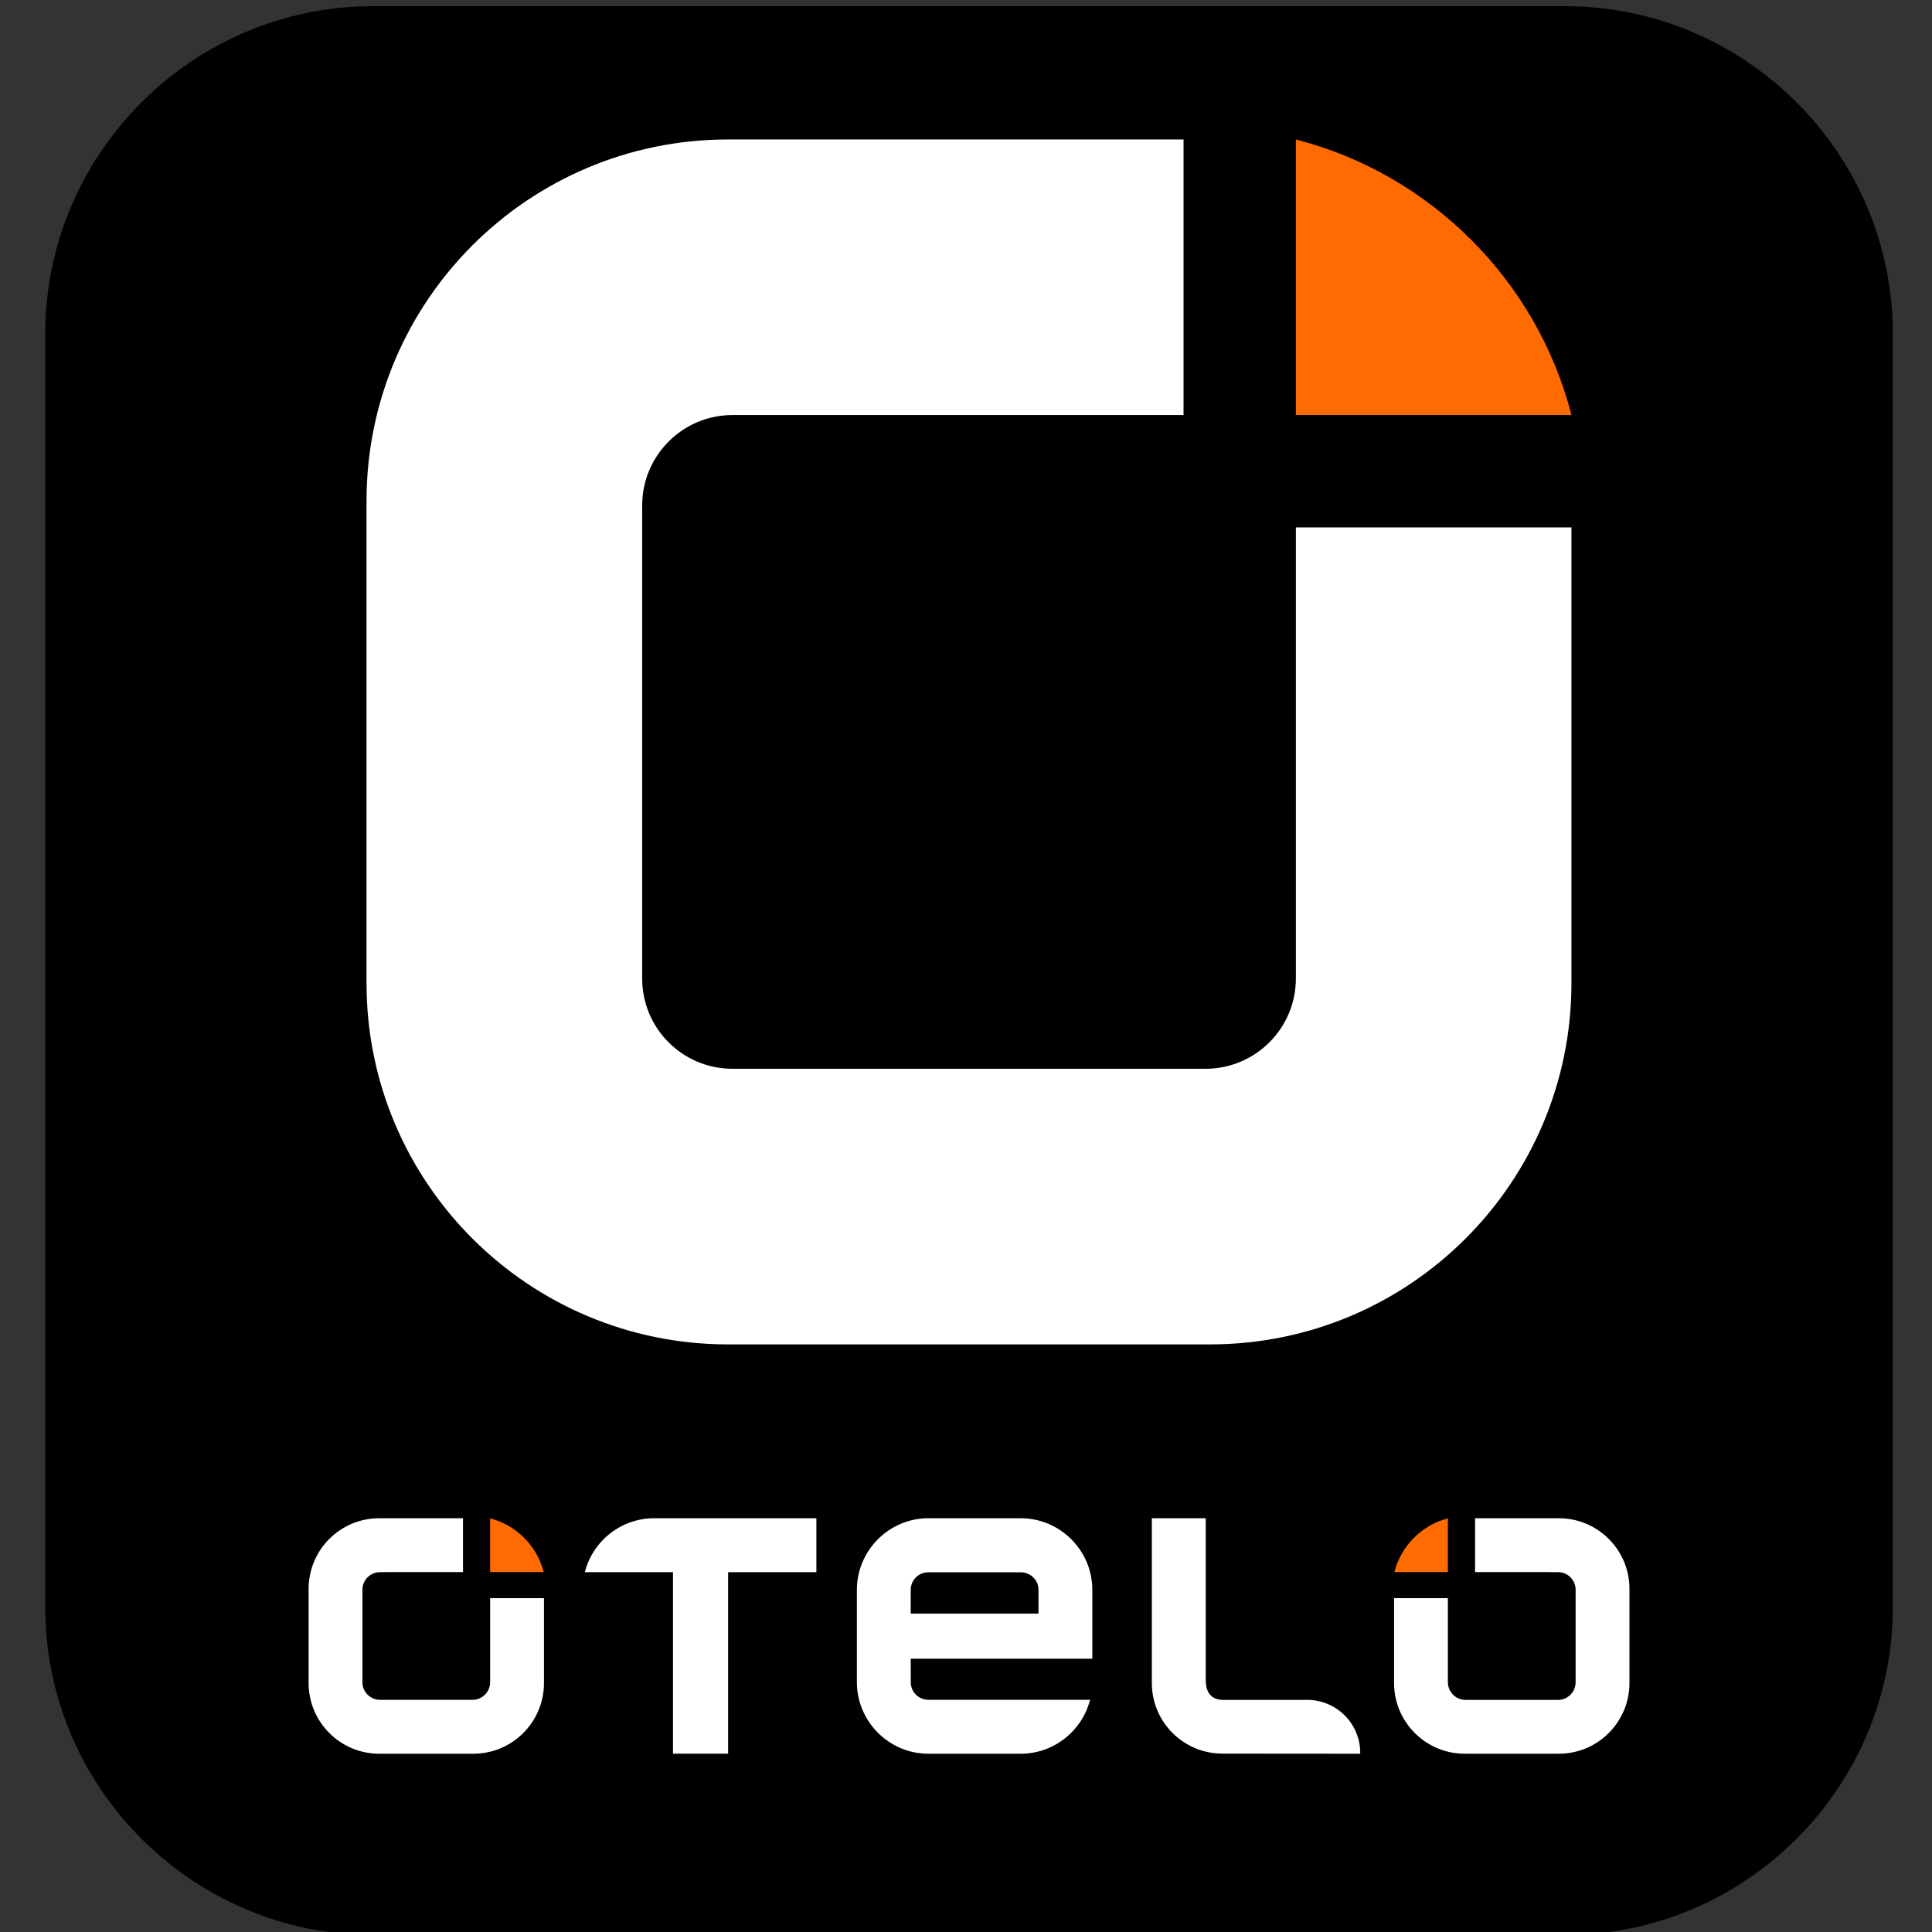 <svg xmlns="http://www.w3.org/2000/svg" xmlns:xlink="http://www.w3.org/1999/xlink" x="0px" y="0px" width="256px" height="256px" viewBox="0 0 256 256" xml:space="preserve"><rect x="0" y="0" width="256" height="256" fill="#333333" stroke="none"/><g id="Ebene_1" display="none">	<path display="inline" fill="#28326F" d="M206.814,255.392H49.655c-23.741,0-43.163-19.423-43.163-43.172V44.372  c0-23.746,19.422-43.171,43.163-43.171h157.16c23.742,0,43.163,19.425,43.163,43.171V212.22  C249.978,235.969,230.557,255.392,206.814,255.392"></path>	<path display="inline" fill="#FFFFFF" d="M60.296,109.843c0-30.044,16.559-59.313,49.677-59.313  c33.511,0,50.458,28.5,50.458,59.313c0,30.431-15.02,59.311-50.458,59.311C75.316,169.153,60.296,139.5,60.296,109.843   M29.475,109.843c0,51.228,29.282,87.045,80.499,87.045c51.61,0,81.271-35.817,81.271-87.045c0-49.681-30.041-86.655-81.271-86.655  C59.136,23.188,29.475,60.162,29.475,109.843"></path>	<path display="inline" fill="#FFFFFF" d="M183.927,236.951V225.01c6.156-5.786,30.04-25.802,30.04-38.518  c0-6.558-5.776-9.628-11.167-9.628c-6.165,0-11.942,2.698-16.567,5.776l-1.152-11.941c6.55-3.085,13.867-5.004,21.184-5.004  c13.094,0,21.571,6.922,21.571,20.797c0,14.634-15.02,28.494-26.189,39.283h28.889v11.176H183.927z"></path></g><g id="Ebene_2" display="none">	<path display="inline" fill="#E5007E" d="M208.118,254.85H50.277c-23.837,0-43.35-19.418-43.35-43.162V43.878  c0-23.74,19.513-43.161,43.35-43.161h157.841c23.844,0,43.35,19.421,43.35,43.161v167.809  C251.468,235.432,231.962,254.85,208.118,254.85"></path>			<rect x="54.138" y="120.663" display="inline" fill-rule="evenodd" clip-rule="evenodd" fill="#FFFFFF" width="37.136" height="36.966"></rect>	<path display="inline" fill-rule="evenodd" clip-rule="evenodd" fill="#FFFFFF" d="M143.524,45.127  c30.235,0.531,48.277,20.6,50.929,57.304l9.82-1.583l-1.859-64.437H55.975l-1.852,64.437l9.813,1.583  c2.658-36.705,20.431-56.773,50.942-57.304v134.945c0,24.568-4.256,28.522-30.78,28.79v10.297h90.192v-10.297  c-26.523-0.268-30.766-4.222-30.766-28.79V45.127z"></path>			<rect x="166.815" y="120.663" display="inline" fill-rule="evenodd" clip-rule="evenodd" fill="#FFFFFF" width="37.145" height="36.966"></rect></g><g id="Ebene_3">	<path d="M207.402,256.391H49.393c-23.872,0-43.398-19.528-43.398-43.404V44.226c0-23.875,19.527-43.406,43.398-43.406h158.01  c23.878,0,43.406,19.531,43.406,43.406v168.761C250.809,236.862,231.28,256.391,207.402,256.391"></path>	<path fill="#FFFFFF" d="M191.853,211.767v11.132c0,1.295,1.052,2.348,2.347,2.348h12.246c1.285,0,2.332-1.053,2.332-2.348v-12.246  c0-1.285-1.047-2.34-2.332-2.34l-10.991-0.007v-7.132h11.096c5.173,0,9.36,4.193,9.36,9.36v12.485c0,5.156-4.188,9.359-9.36,9.359  h-12.471c-5.157,0-9.359-4.203-9.359-9.359v-11.253H191.853z"></path>	<path fill="#FF6B00" d="M191.853,208.306h-7.087c0.875-3.469,3.616-6.22,7.087-7.117V208.306z"></path>	<path fill="#FFFFFF" d="M173.222,225.246h-11.125c-1.89,0-2.332-1.361-2.332-2.646v-21.426h-7.139v21.846  c0,5.156,4.186,9.344,9.352,9.344l18.258,0.016v-0.261C180.161,228.304,177.035,225.246,173.222,225.246"></path>	<path fill="#FFFFFF" d="M120.676,219.789h24.062v-9.137c0-5.202-4.262-9.479-9.487-9.479H123.01c-5.204,0-9.468,4.276-9.468,9.479  v12.246c0,5.221,4.264,9.48,9.468,9.48h12.241c4.419,0,8.143-3.051,9.189-7.147h-21.423c-1.272,0-2.297-1.003-2.333-2.258  L120.676,219.789z M120.676,210.652c0-1.285,1.047-2.317,2.341-2.317h12.241c1.294,0,2.347,1.032,2.347,2.317v3.156h-16.929  V210.652z"></path>	<path fill="#FFFFFF" d="M108.176,201.174H86.671c-4.407,0-8.138,3.058-9.177,7.146h11.681v24.051h7.304V208.32h11.696V201.174z"></path>	<path fill="#FFFFFF" d="M64.944,211.767v11.132c0,1.295-1.047,2.341-2.341,2.341H50.361c-1.293,0-2.337-1.046-2.337-2.341v-12.246  c0-1.285,1.043-2.34,2.337-2.34l10.987-0.007v-7.132H50.245c-5.165,0-9.351,4.193-9.351,9.36v12.485  c0,5.156,4.187,9.359,9.351,9.359h12.47c5.177,0,9.364-4.203,9.364-9.359v-11.253H64.944z"></path>	<path fill="#FF6B00" d="M64.944,201.188v7.124h7.097C71.16,204.837,68.412,202.086,64.944,201.188"></path>	<path fill="#FFFFFF" d="M171.711,69.883v59.759c0,6.631-5.375,11.977-11.977,11.977h-62.67c-6.624,0-11.974-5.346-11.974-11.977  V66.997c0-6.627,5.35-12.002,11.974-12.002h59.762V18.479H96.474c-26.465,0-47.908,21.444-47.908,47.91v63.875  c0,26.435,21.443,47.876,47.908,47.876h63.852c26.457,0,47.898-21.441,47.898-47.876v-60.38H171.711z"></path>	<path fill="#FF6B00" d="M171.711,18.481v36.517h36.514C203.665,37.183,189.533,23.057,171.711,18.481"></path>	<g>	</g>	<g>	</g>	<g>	</g>	<g>	</g>	<g>	</g>	<g>	</g>	<g>	</g>	<g>	</g>	<g>	</g>	<g>	</g>	<g>	</g>	<g>	</g>	<g>	</g>	<g>	</g>	<g>	</g></g></svg>
